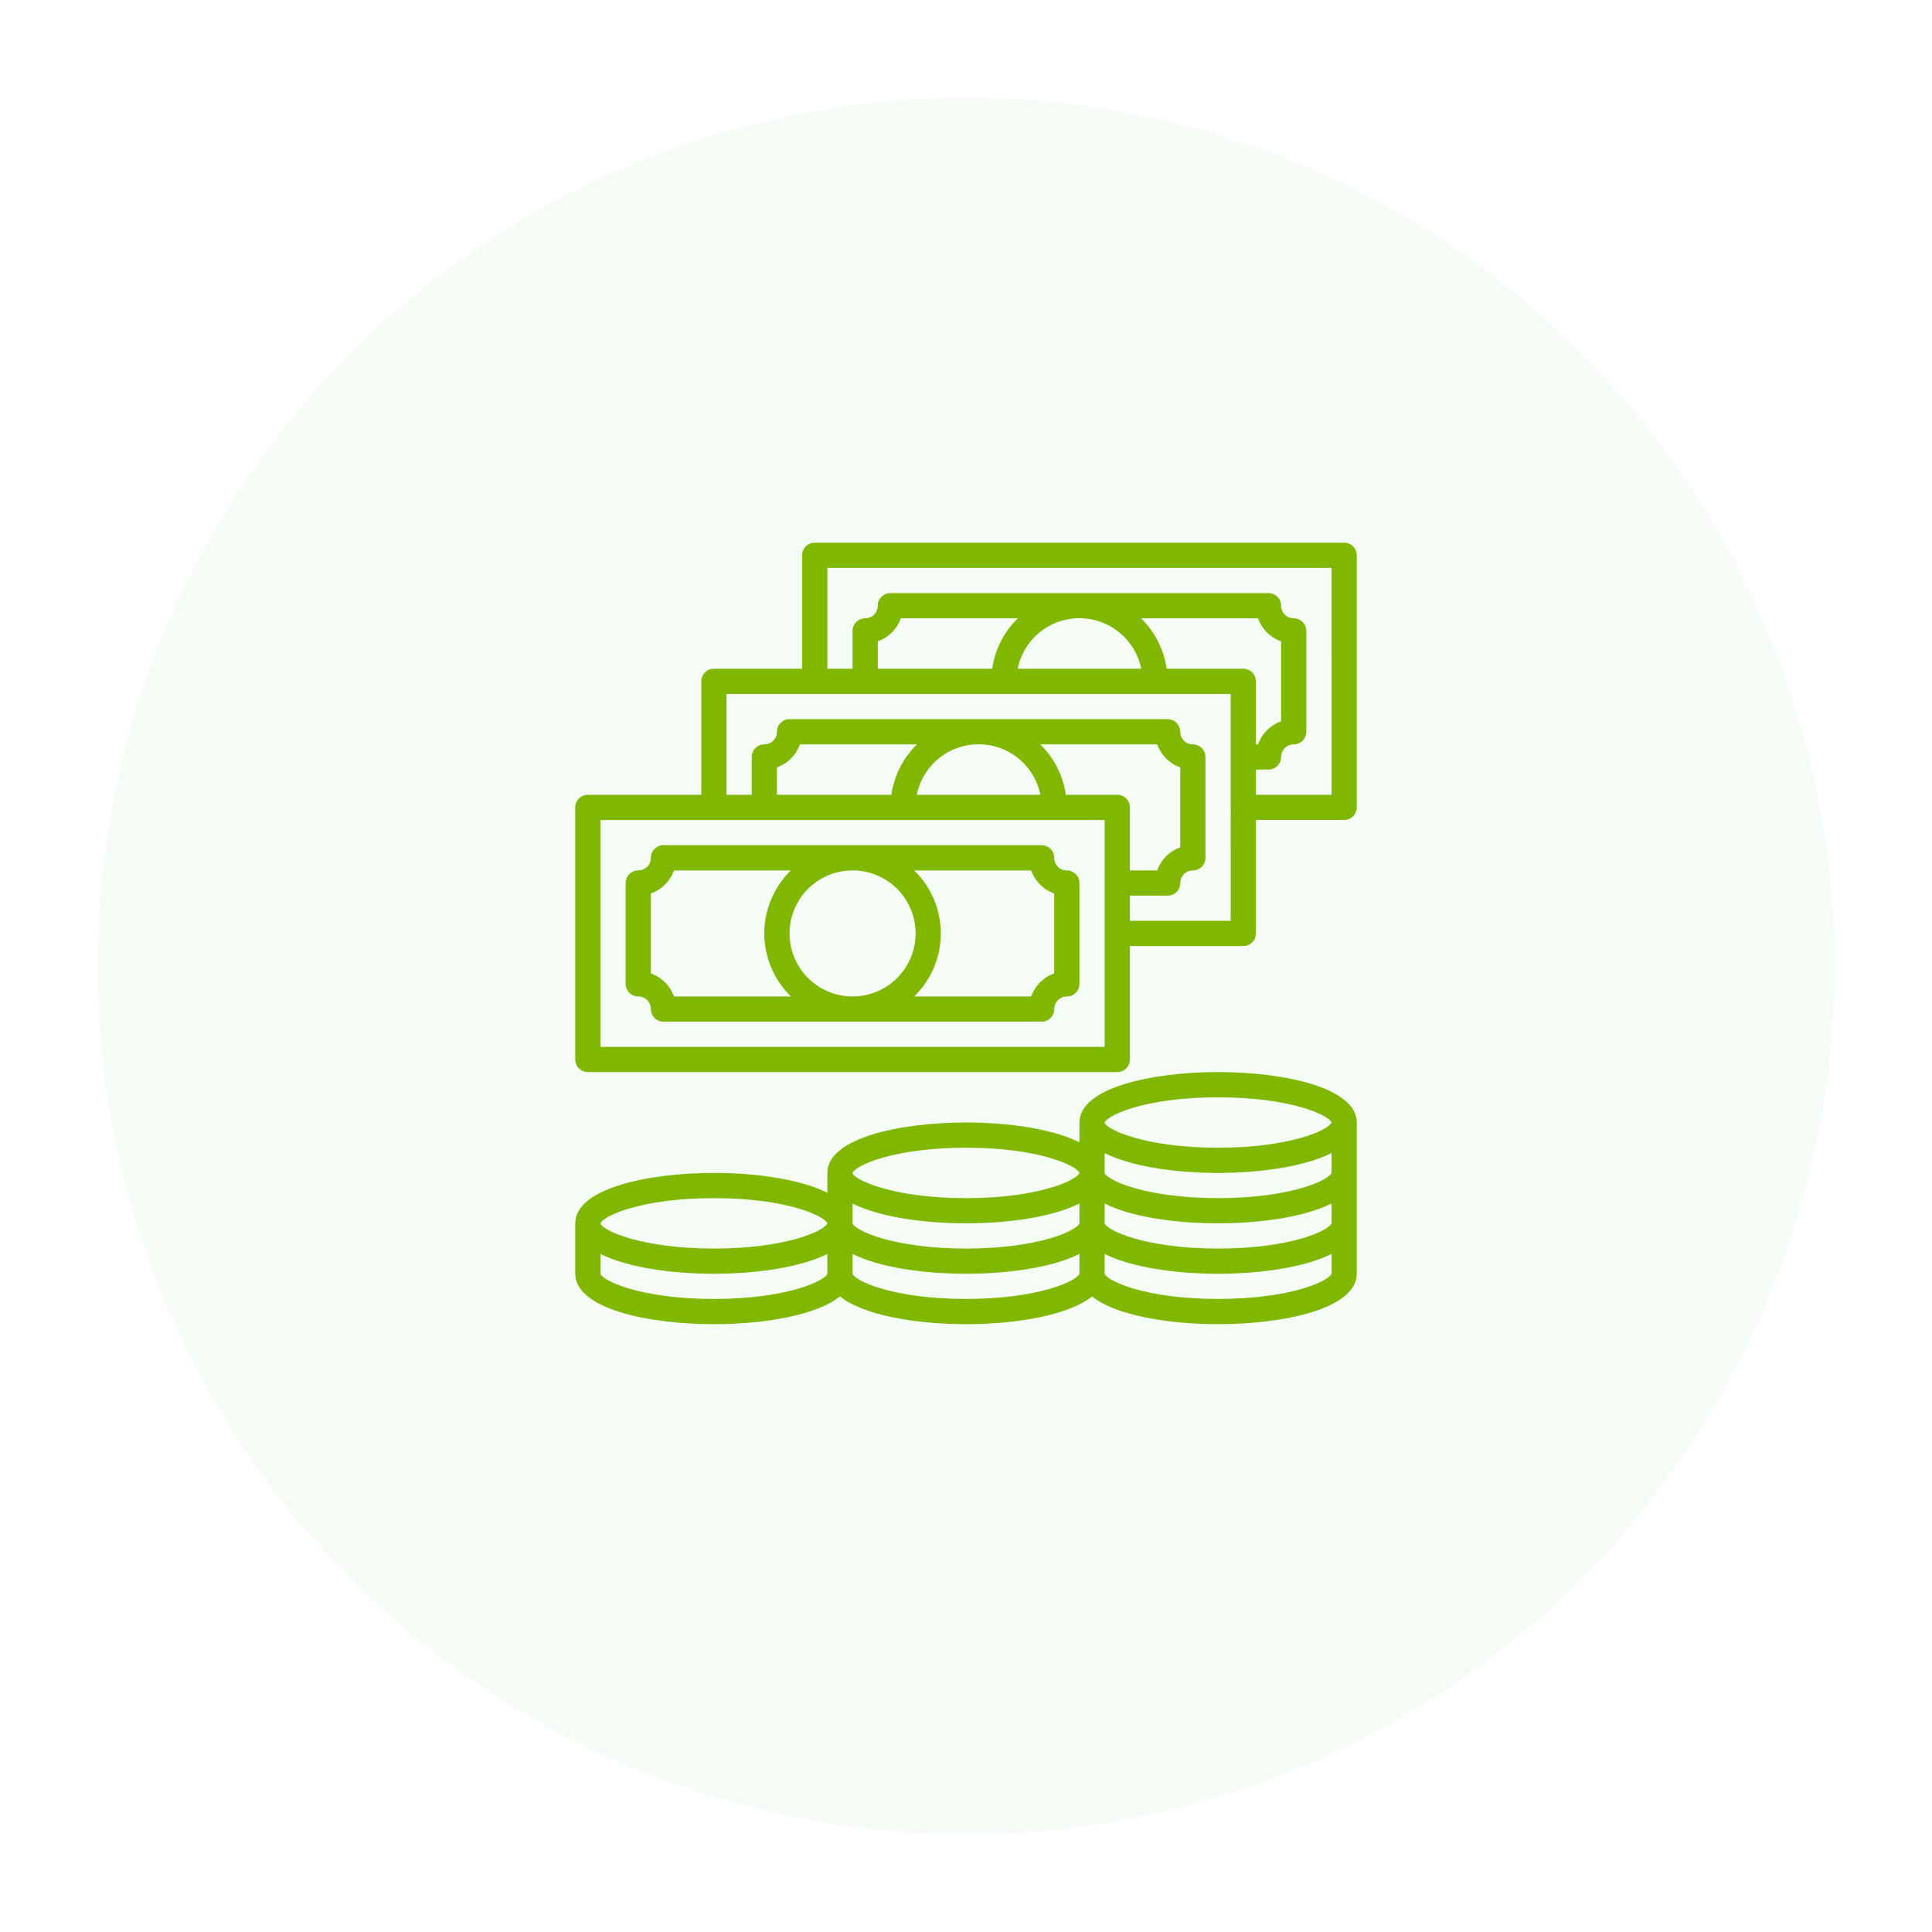 <svg xmlns="http://www.w3.org/2000/svg" xmlns:xlink="http://www.w3.org/1999/xlink" width="178" height="178" viewBox="0 0 178 178">
  <defs>
    <filter id="Ellipse_36" x="0" y="0" width="178" height="178" filterUnits="userSpaceOnUse">
      <feOffset dy="3" input="SourceAlpha"/>
      <feGaussianBlur stdDeviation="3" result="blur"/>
      <feFlood flood-opacity="0.161"/>
      <feComposite operator="in" in2="blur"/>
      <feComposite in="SourceGraphic"/>
    </filter>
  </defs>
  <g id="Group_1440" data-name="Group 1440" transform="translate(-350 -2156)">
    <g id="Group_1435" data-name="Group 1435" transform="translate(129 871)">
      <g transform="matrix(1, 0, 0, 1, 221, 1285)" filter="url(#Ellipse_36)">
        <circle id="Ellipse_36-2" data-name="Ellipse 36" cx="80" cy="80" r="80" transform="translate(9 6)" fill="#f5fbf5"/>
      </g>
      <g id="money" transform="translate(273 1334)">
        <path id="Path_1314" data-name="Path 1314" d="M6.161,38.935A1.161,1.161,0,0,1,7.323,40.1a1.161,1.161,0,0,0,1.161,1.161H43.323A1.161,1.161,0,0,0,44.484,40.1a1.161,1.161,0,0,1,1.161-1.161,1.161,1.161,0,0,0,1.161-1.161v-9.29a1.161,1.161,0,0,0-1.161-1.161,1.161,1.161,0,0,1-1.161-1.161A1.161,1.161,0,0,0,43.323,25H8.484a1.161,1.161,0,0,0-1.161,1.161,1.161,1.161,0,0,1-1.161,1.161A1.161,1.161,0,0,0,5,28.484v9.29A1.161,1.161,0,0,0,6.161,38.935ZM20.1,33.129A5.806,5.806,0,1,1,25.9,38.935,5.806,5.806,0,0,1,20.1,33.129ZM42.36,27.323a3.5,3.5,0,0,0,2.124,2.124v7.365a3.5,3.5,0,0,0-2.124,2.124H31.581a8.1,8.1,0,0,0,0-11.613ZM7.323,29.447a3.5,3.5,0,0,0,2.124-2.124H20.226a8.1,8.1,0,0,0,0,11.613H9.447a3.5,3.5,0,0,0-2.124-2.124Z" transform="translate(0.645 3.871)" fill="#80b700"/>
        <path id="Path_1315" data-name="Path 1315" d="M71.839,1H23.065A1.161,1.161,0,0,0,21.9,2.161V12.613H13.774a1.161,1.161,0,0,0-1.161,1.161V24.226H2.161A1.161,1.161,0,0,0,1,25.387V48.613a1.161,1.161,0,0,0,1.161,1.161H50.935A1.161,1.161,0,0,0,52.1,48.613V38.161H62.548A1.161,1.161,0,0,0,63.71,37V26.548h8.129A1.161,1.161,0,0,0,73,25.387V2.161A1.161,1.161,0,0,0,71.839,1ZM49.774,47.452H3.323v-20.9H49.774ZM43.852,24.226H32.471a5.806,5.806,0,0,1,11.381,0Zm-13.726,0H19.581V21.7A3.5,3.5,0,0,0,21.7,19.581H32.484a8.1,8.1,0,0,0-2.359,4.645Zm16.072,0a8.1,8.1,0,0,0-2.359-4.645H54.618A3.5,3.5,0,0,0,56.742,21.7V29.07a3.5,3.5,0,0,0-2.124,2.124H52.1V25.387a1.161,1.161,0,0,0-1.161-1.161Zm15.19,11.613H52.1V33.516h3.484a1.161,1.161,0,0,0,1.161-1.161A1.161,1.161,0,0,1,57.9,31.194a1.161,1.161,0,0,0,1.161-1.161v-9.29A1.161,1.161,0,0,0,57.9,19.581a1.161,1.161,0,0,1-1.161-1.161,1.161,1.161,0,0,0-1.161-1.161H20.742a1.161,1.161,0,0,0-1.161,1.161,1.161,1.161,0,0,1-1.161,1.161,1.161,1.161,0,0,0-1.161,1.161v3.484H14.935v-9.29H61.387ZM53.142,12.613H41.761a5.806,5.806,0,0,1,11.381,0Zm-13.726,0H28.871V10.092a3.5,3.5,0,0,0,2.124-2.124H41.774a8.1,8.1,0,0,0-2.359,4.645Zm16.072,0a8.1,8.1,0,0,0-2.359-4.645H63.908a3.5,3.5,0,0,0,2.124,2.124v7.365a3.5,3.5,0,0,0-2.124,2.124h-.2V13.774a1.161,1.161,0,0,0-1.161-1.161Zm15.19,11.613H63.71V21.9h1.161a1.161,1.161,0,0,0,1.161-1.161,1.161,1.161,0,0,1,1.161-1.161,1.161,1.161,0,0,0,1.161-1.161V9.129a1.161,1.161,0,0,0-1.161-1.161,1.161,1.161,0,0,1-1.161-1.161,1.161,1.161,0,0,0-1.161-1.161H30.032a1.161,1.161,0,0,0-1.161,1.161A1.161,1.161,0,0,1,27.71,7.968a1.161,1.161,0,0,0-1.161,1.161v3.484H24.226V3.323H70.677Z" transform="translate(0)" fill="#80b700"/>
        <path id="Path_1316" data-name="Path 1316" d="M60.226,43c-6.155,0-12.774,1.454-12.774,4.645v1.826C44.98,48.232,40.9,47.645,37,47.645c-6.155,0-12.774,1.454-12.774,4.645v1.826c-2.471-1.239-6.553-1.826-10.452-1.826C7.619,52.29,1,53.744,1,56.935v4.645c0,3.191,6.619,4.645,12.774,4.645,4.594,0,9.448-.813,11.613-2.555,2.165,1.742,7.019,2.555,11.613,2.555s9.448-.813,11.613-2.555c2.165,1.742,7.019,2.555,11.613,2.555C66.381,66.226,73,64.772,73,61.581V47.645C73,44.454,66.381,43,60.226,43Zm0,2.323c6.735,0,10.219,1.666,10.452,2.323-.232.656-3.716,2.323-10.452,2.323-6.781,0-10.262-1.689-10.452-2.3v-.008C49.963,47.011,53.445,45.323,60.226,45.323Zm10.452,6.95c-.174.645-3.657,2.34-10.452,2.34s-10.277-1.7-10.452-2.323V50.465c2.471,1.245,6.553,1.826,10.452,1.826s7.982-.586,10.452-1.827Zm0,4.645c-.174.645-3.657,2.34-10.452,2.34s-10.277-1.7-10.452-2.323V55.11c2.471,1.245,6.553,1.826,10.452,1.826s7.982-.586,10.452-1.827ZM26.548,55.11C29.02,56.355,33.1,56.935,37,56.935s7.98-.586,10.452-1.826v1.813c-.189.647-3.671,2.335-10.452,2.335s-10.277-1.7-10.452-2.323ZM37,49.968c6.735,0,10.219,1.666,10.452,2.323-.232.656-3.716,2.323-10.452,2.323-6.781,0-10.262-1.689-10.452-2.3V52.3C26.738,51.656,30.219,49.968,37,49.968ZM13.774,54.613c6.735,0,10.219,1.666,10.452,2.323-.232.656-3.716,2.323-10.452,2.323-6.781,0-10.262-1.689-10.452-2.3v-.008C3.512,56.3,6.993,54.613,13.774,54.613Zm0,9.29c-6.795,0-10.277-1.7-10.452-2.323V59.755C5.794,61,9.876,61.581,13.774,61.581s7.98-.586,10.452-1.826v1.813C24.037,62.215,20.555,63.9,13.774,63.9ZM37,63.9c-6.795,0-10.277-1.7-10.452-2.323V59.755C29.02,61,33.1,61.581,37,61.581s7.98-.586,10.452-1.826v1.813C47.262,62.215,43.781,63.9,37,63.9Zm23.226,0c-6.795,0-10.277-1.7-10.452-2.323V59.755c2.471,1.245,6.553,1.826,10.452,1.826s7.982-.586,10.452-1.827v1.809C70.5,62.208,67.021,63.9,60.226,63.9Z" transform="translate(0 6.774)" fill="#80b700"/>
      </g>
    </g>
  </g>
</svg>
